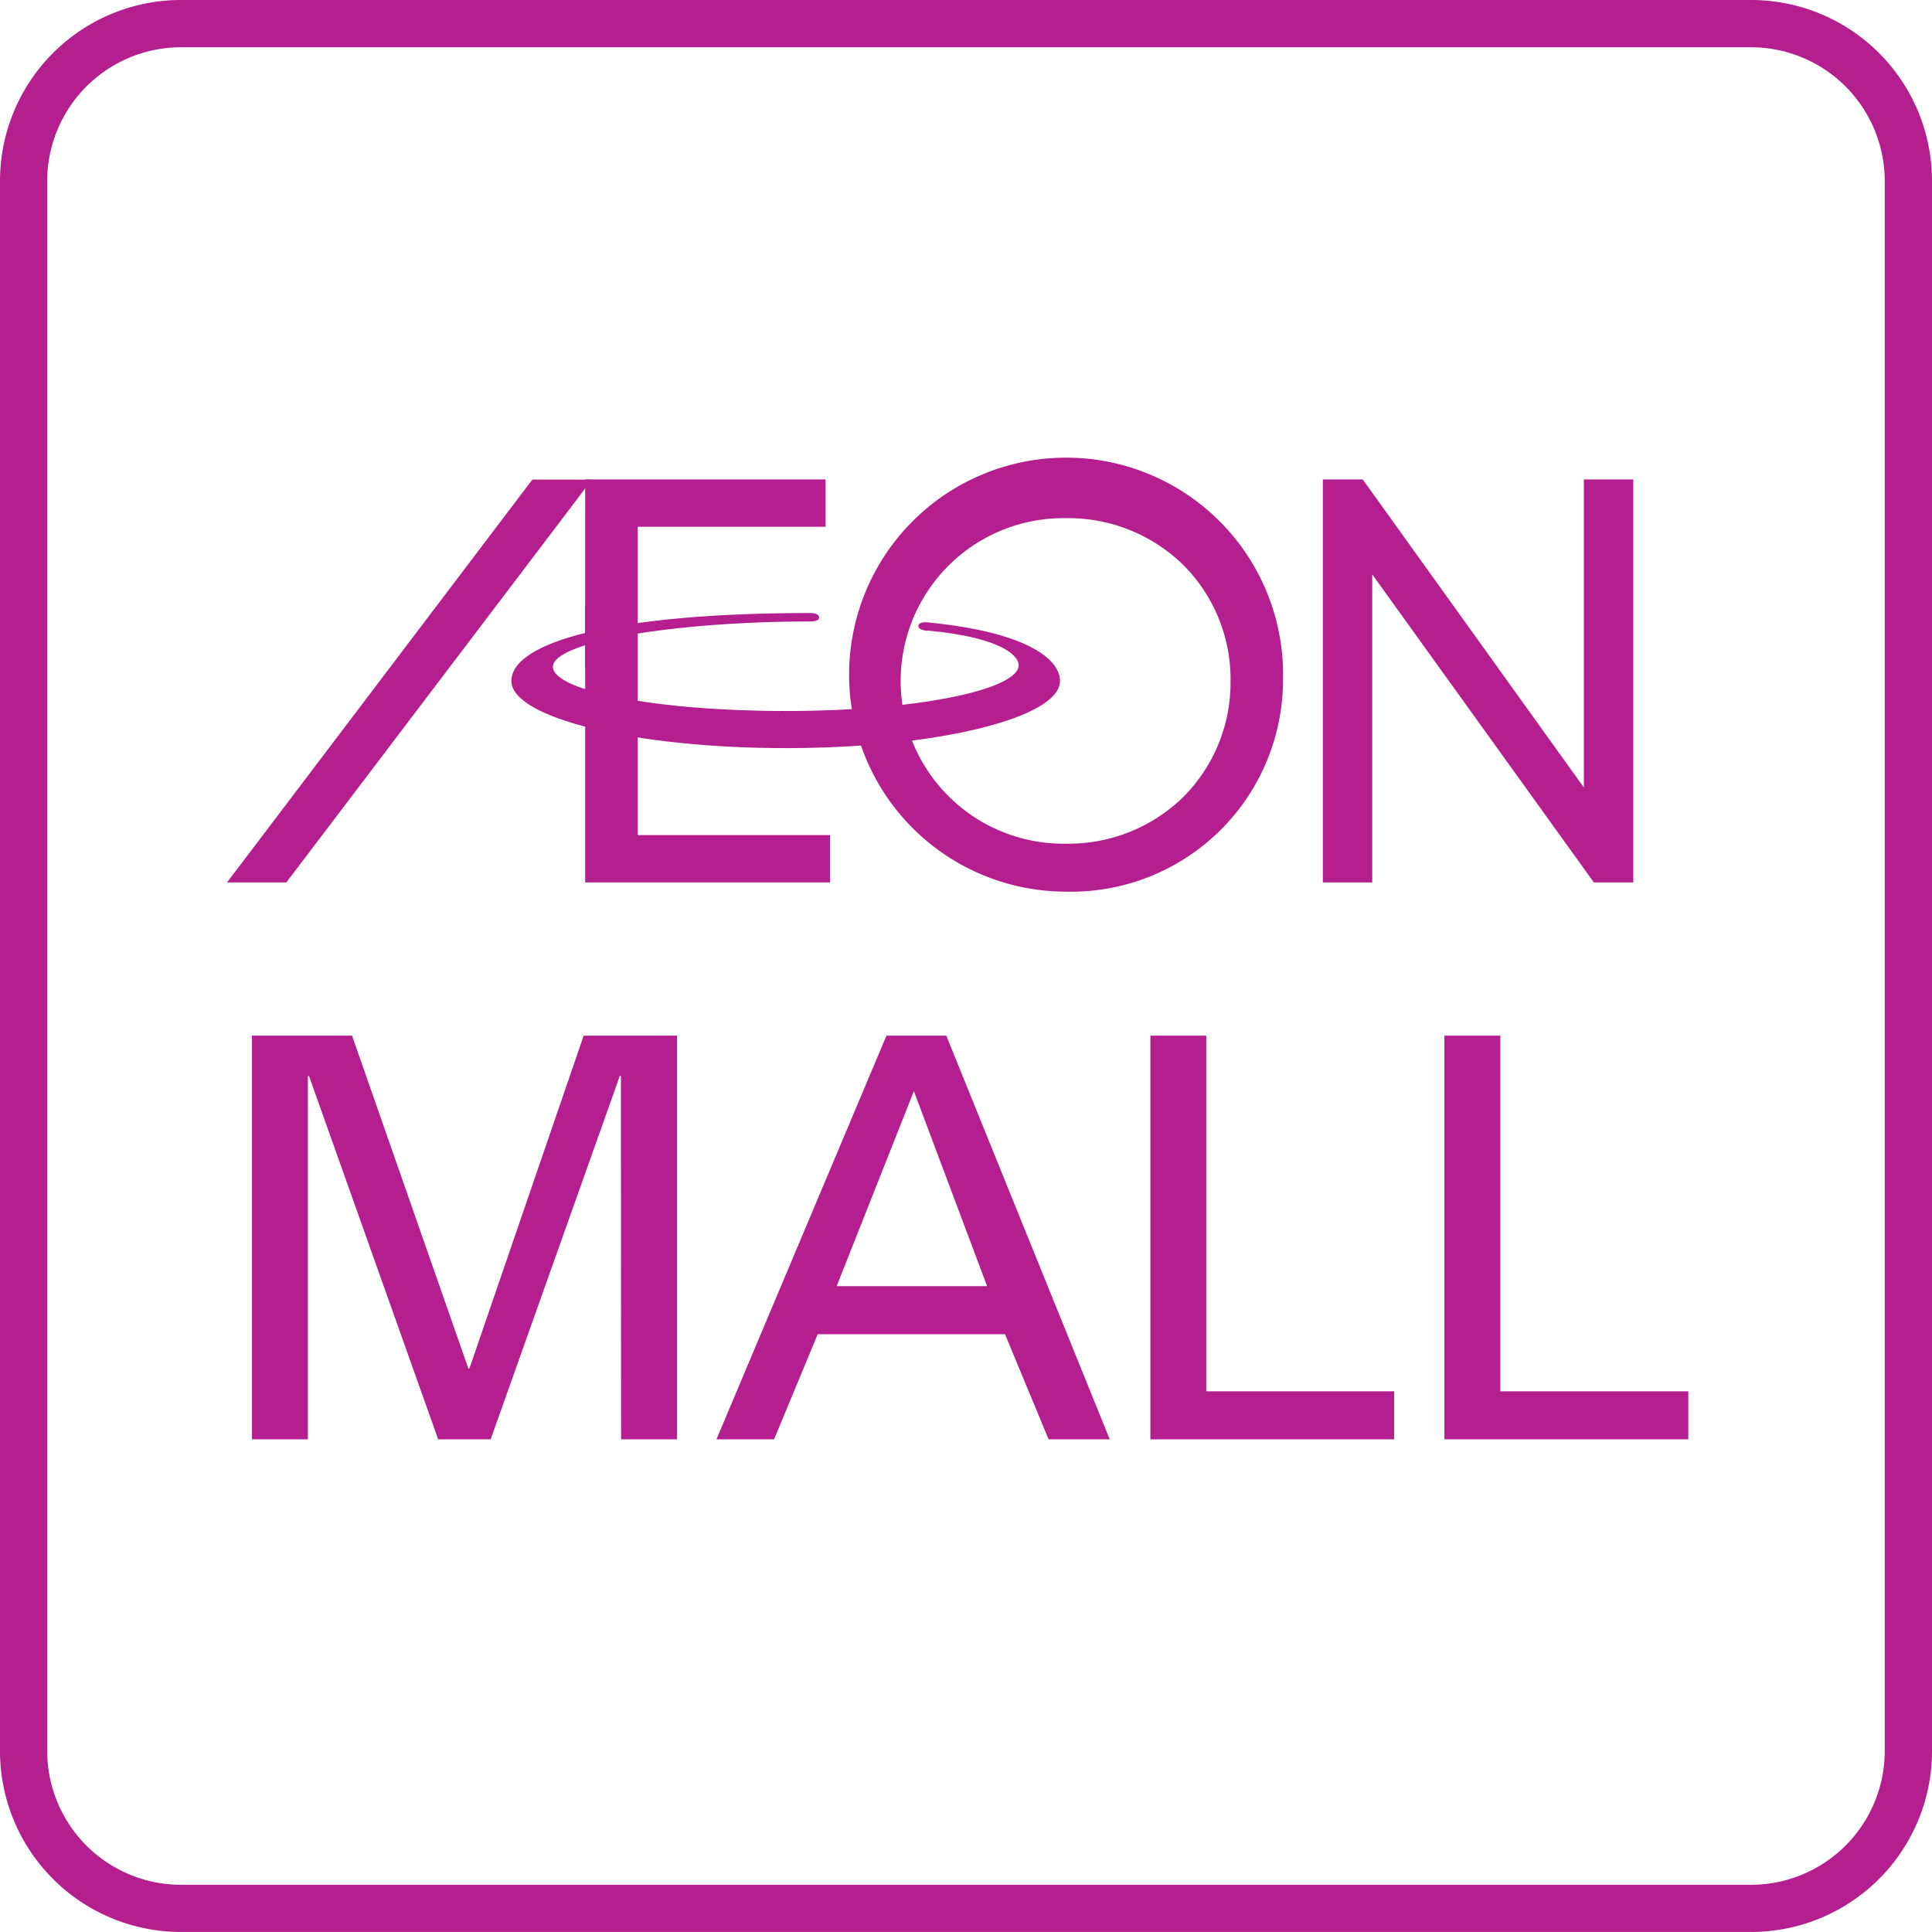 <svg xmlns="http://www.w3.org/2000/svg" xmlns:xlink="http://www.w3.org/1999/xlink" width="62.581" height="62.58" viewBox="0 0 62.581 62.58">
  <defs>
    <clipPath id="clip-path">
      <rect id="長方形_1699" data-name="長方形 1699" width="62.58" height="62.581" fill="none"/>
    </clipPath>
  </defs>
  <g id="logo" transform="translate(62.581) rotate(90)">
    <g id="グループ_12777" data-name="グループ 12777" clip-path="url(#clip-path)">
      <path id="長方形_1697" data-name="長方形 1697" d="M3.714-2.152H54.562a5.862,5.862,0,0,1,5.866,5.866V54.562a5.863,5.863,0,0,1-5.867,5.867H3.715a5.863,5.863,0,0,1-5.867-5.867V3.714A5.862,5.862,0,0,1,3.714-2.152ZM54.561,58.9A4.336,4.336,0,0,0,58.9,54.562V3.714A4.335,4.335,0,0,0,54.562-.621H3.714A4.335,4.335,0,0,0-.621,3.714V54.562A4.336,4.336,0,0,0,3.715,58.9Z" transform="translate(2.152 2.152)" fill="#b41e8e"/>
      <path id="パス_301" data-name="パス 301" d="M49.653,59.109a7.029,7.029,0,1,0,6.823,7.044,6.866,6.866,0,0,0-6.823-7.044m0,1.7a5.238,5.238,0,0,1,3.752,1.526,5.306,5.306,0,0,1,1.517,3.783,5.273,5.273,0,1,1-10.544,0A5.321,5.321,0,0,1,45.9,62.334a5.238,5.238,0,0,1,3.753-1.526" transform="translate(-27.594 -38.087)" fill="#b41e8e"/>
      <path id="パス_302" data-name="パス 302" d="M55.187,106.6H45.2v-6.087H43.667v7.787H56.72v-7.933H55.187Z" transform="translate(-28.137 -64.675)" fill="#b41e8e"/>
      <path id="パス_303" data-name="パス 303" d="M43.667,27.576v1.233h9.979L43.82,35.862l-.153.111v1.291H56.72v-1.6H46.742l9.824-7.068.154-.112V27.208H43.667Z" transform="translate(-28.137 -17.532)" fill="#b41e8e"/>
      <path id="パス_304" data-name="パス 304" d="M43.682,122.828V124l.147.113,12.307,9.327.594.452v-1.923l-.145-.109-12.3-9.331-.6-.448Z" transform="translate(-28.147 -78.664)" fill="#b41e8e"/>
      <path id="パス_305" data-name="パス 305" d="M56.393,83.714c.231-2.505.875-3.009,1.175-2.95C58.341,80.919,59,84.146,59,88.3c0,4.172-.647,7.547-1.436,7.547S56.1,91.98,56.1,87.545c0,0,.014-.321-.126-.321-.166.006-.148.309-.148.309,0,6.285.935,9.659,2.2,9.659,1.194,0,2.176-3.981,2.176-8.892s-.982-8.878-2.176-8.878c-.69,0-1.587,1.04-1.9,4.324,0,0-.024.247.117.262s.159-.293.159-.293" transform="translate(-35.969 -51.176)" fill="#b41e8e"/>
      <path id="パス_311" data-name="パス 311" d="M0,0H2.038V1.684H0Z" transform="translate(19.609 41.943)" fill="#b41e8e"/>
      <path id="パス_306" data-name="パス 306" d="M95.631,116.129v.036l11.769,4.183v1.7l-11.769,4.184v.036H107.4v1.811H94.325v-3.241l10.778-3.767v-.036l-10.778-3.7v-3.025H107.4v1.813Z" transform="translate(-60.778 -73.66)" fill="#b41e8e"/>
      <path id="パス_307" data-name="パス 307" d="M107.4,87.638,94.325,82.132V80.194L107.4,74.9V76.88l-3.405,1.412v6.067l3.405,1.413Zm-4.961-3.893V78.872l-6.318,2.372Z" transform="translate(-60.778 -48.265)" fill="#b41e8e"/>
      <path id="パス_308" data-name="パス 308" d="M107.4,56.884H94.325v-1.81h11.52V48.989H107.4Z" transform="translate(-60.778 -31.566)" fill="#b41e8e"/>
      <path id="パス_309" data-name="パス 309" d="M107.4,30.1H94.325V28.288h11.52V22.2H107.4Z" transform="translate(-60.778 -14.306)" fill="#b41e8e"/>
    </g>
  </g>
</svg>
